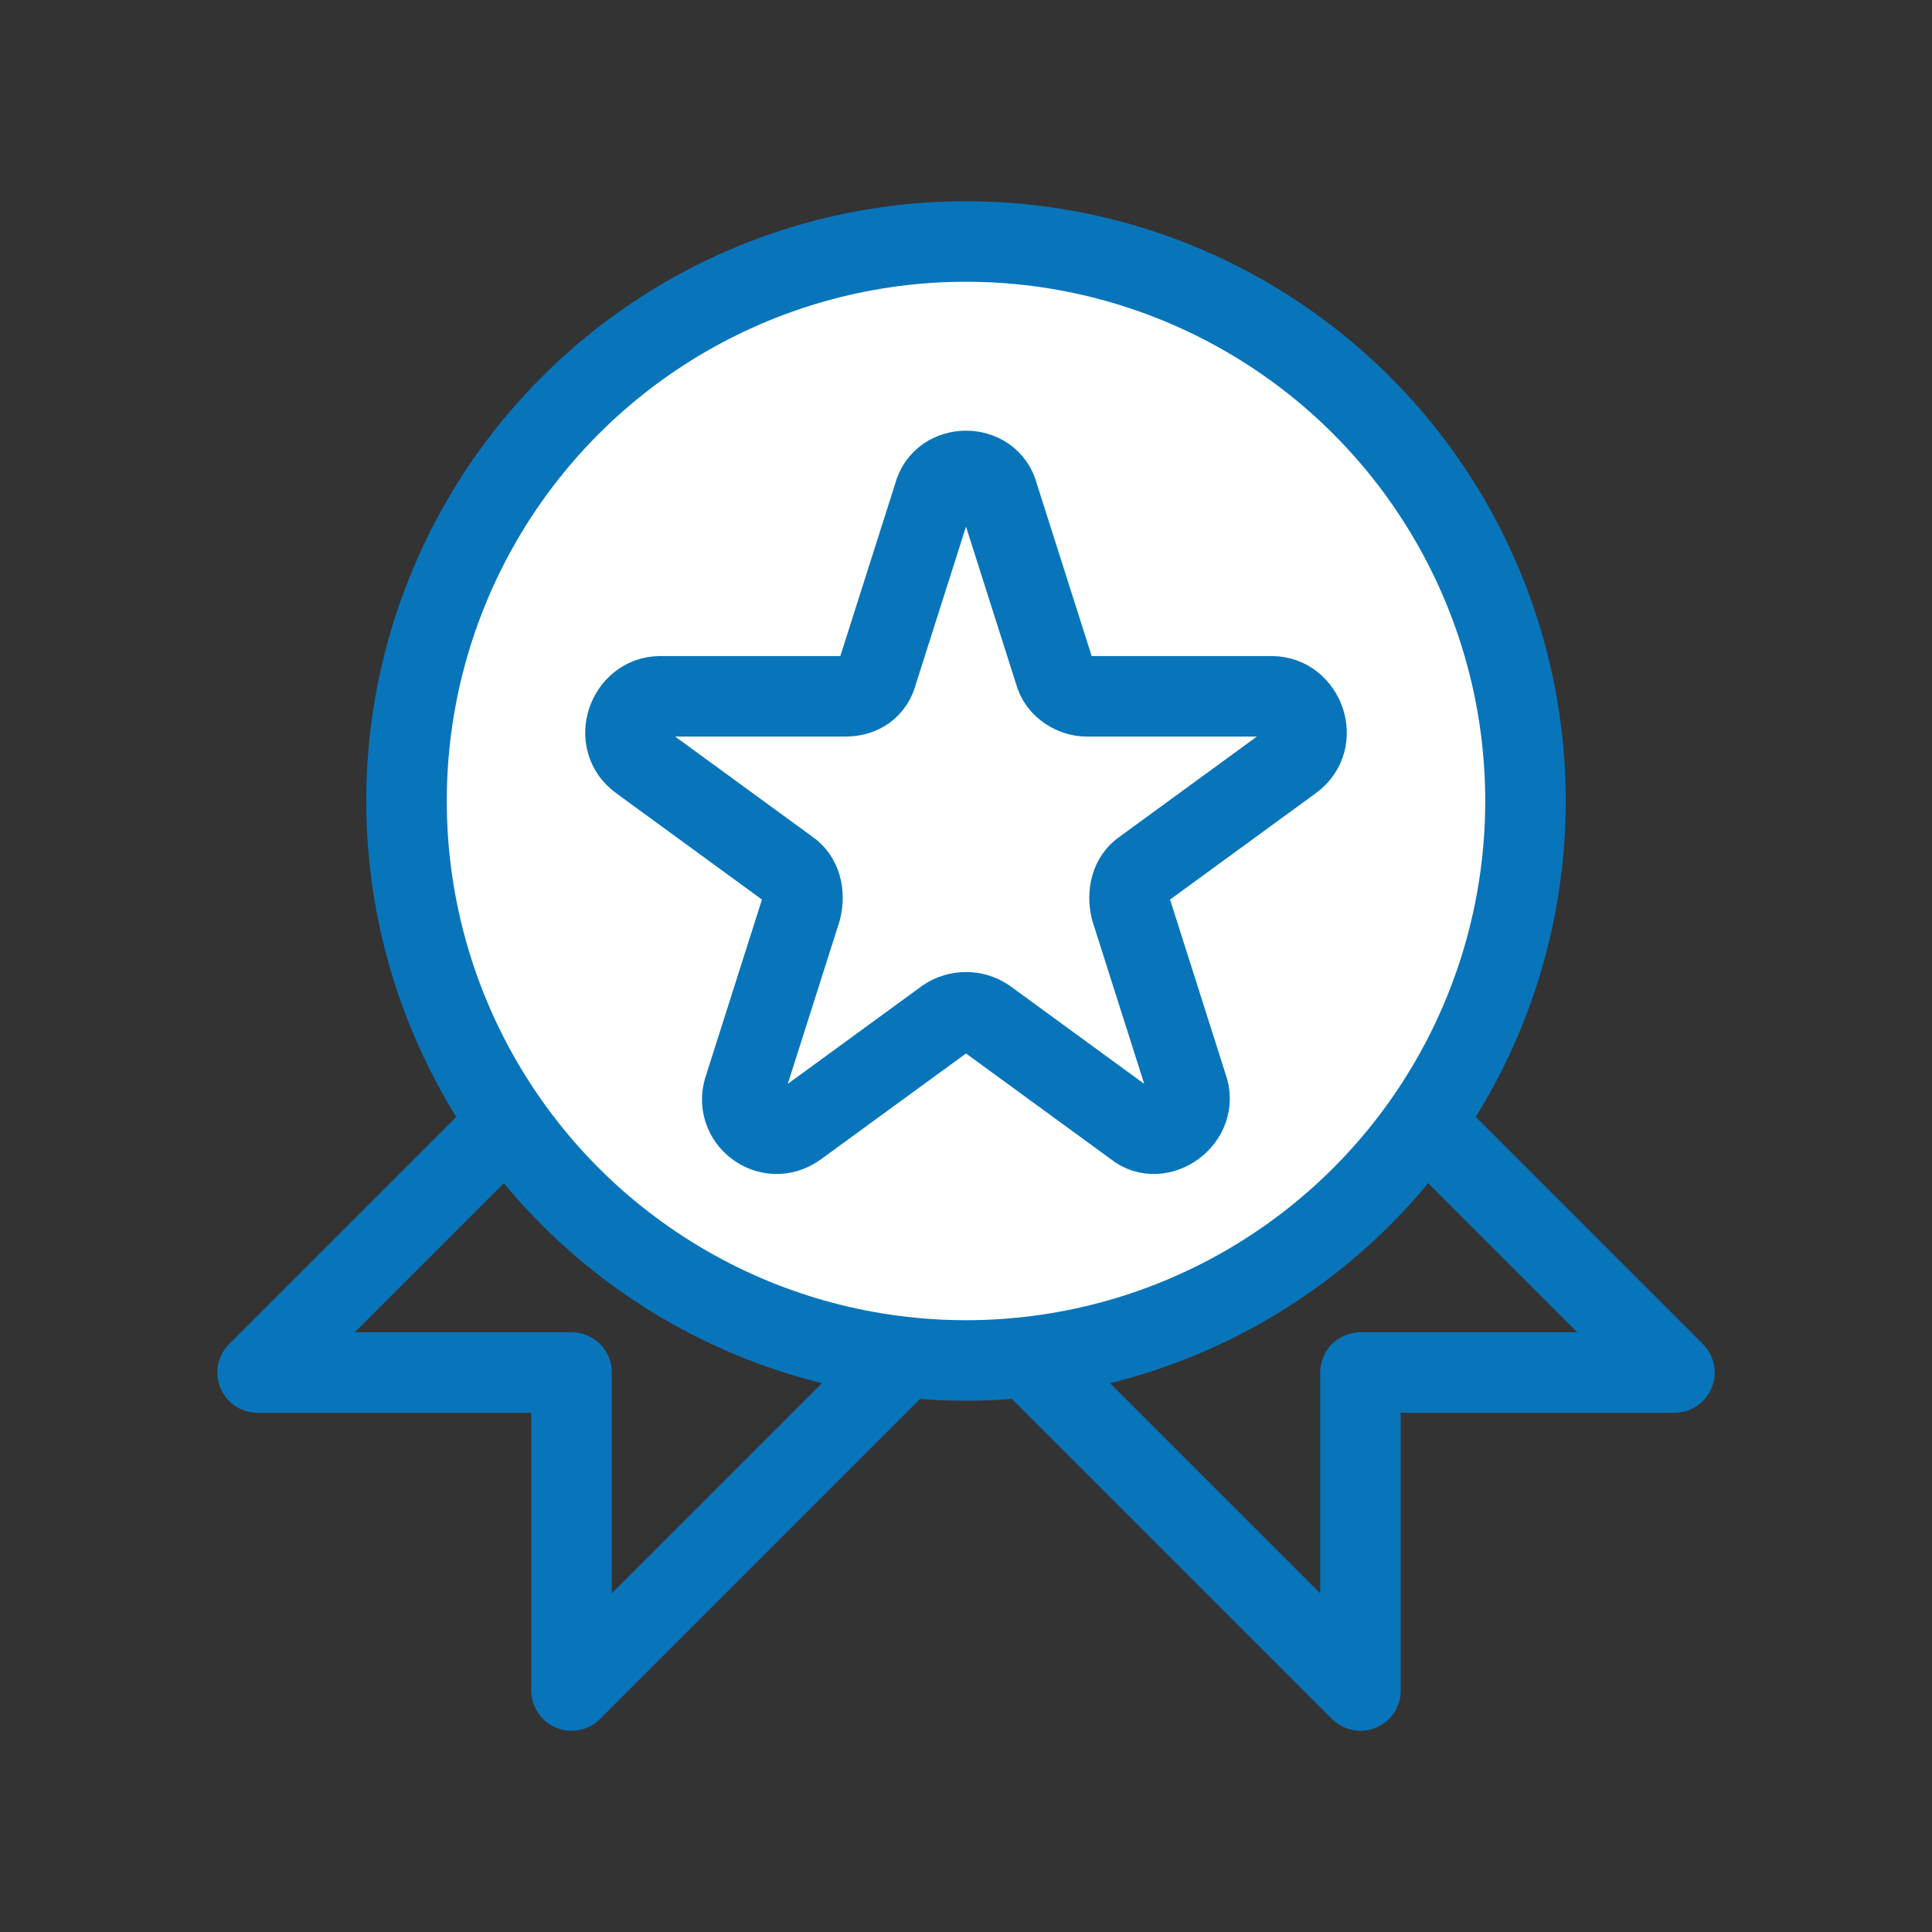 <svg
  version="1.1"
  id="Layer_1"
  xmlns="http://www.w3.org/2000/svg"
  x="0"
  y="0"
  height="48"
  width="48"
  view-box="0 0 48 48"
  enable-background="new 0 0 48 48"
  xml-space="preserve"
>
  <rect width="100%" height="100%" fill="#333333" stroke="none"/>
  <style>
    .st0,
    .st1 {
      fill: none;
      stroke: #0875bb;
      stroke-width: 2;
      stroke-linecap: round;
      stroke-linejoin: round;
      stroke-miterlimit: 10;
    }
    .st1 {
      fill: #fff;
    }
  </style>
  <path class="st0" d="M22.7 30.9 33.8 42v-7.9h7.8L30.5 23z" />
  <path class="st0" d="M25.3 30.9 14.2 42v-7.9H6.4L17.5 23z" />
  <circle class="st1" cx="24" cy="19.9" r="13.9" />
  <path
    class="st1"
    d="m24.8 12.3 1.4 4.4c.1.4.5.6.8.6h4.6c.8 0 1.2 1.1.5 1.6l-3.7 2.7c-.3.2-.4.6-.3 1l1.4 4.4c.3.8-.7 1.5-1.3 1l-3.7-2.7c-.3-.2-.7-.2-1 0L19.8 28c-.7.5-1.6-.2-1.3-1l1.4-4.4c.1-.4 0-.8-.3-1l-3.7-2.7c-.7-.5-.3-1.6.5-1.6H21c.4 0 .7-.2.8-.6l1.4-4.4c.2-.8 1.4-.8 1.6 0z"
  />
</svg>
